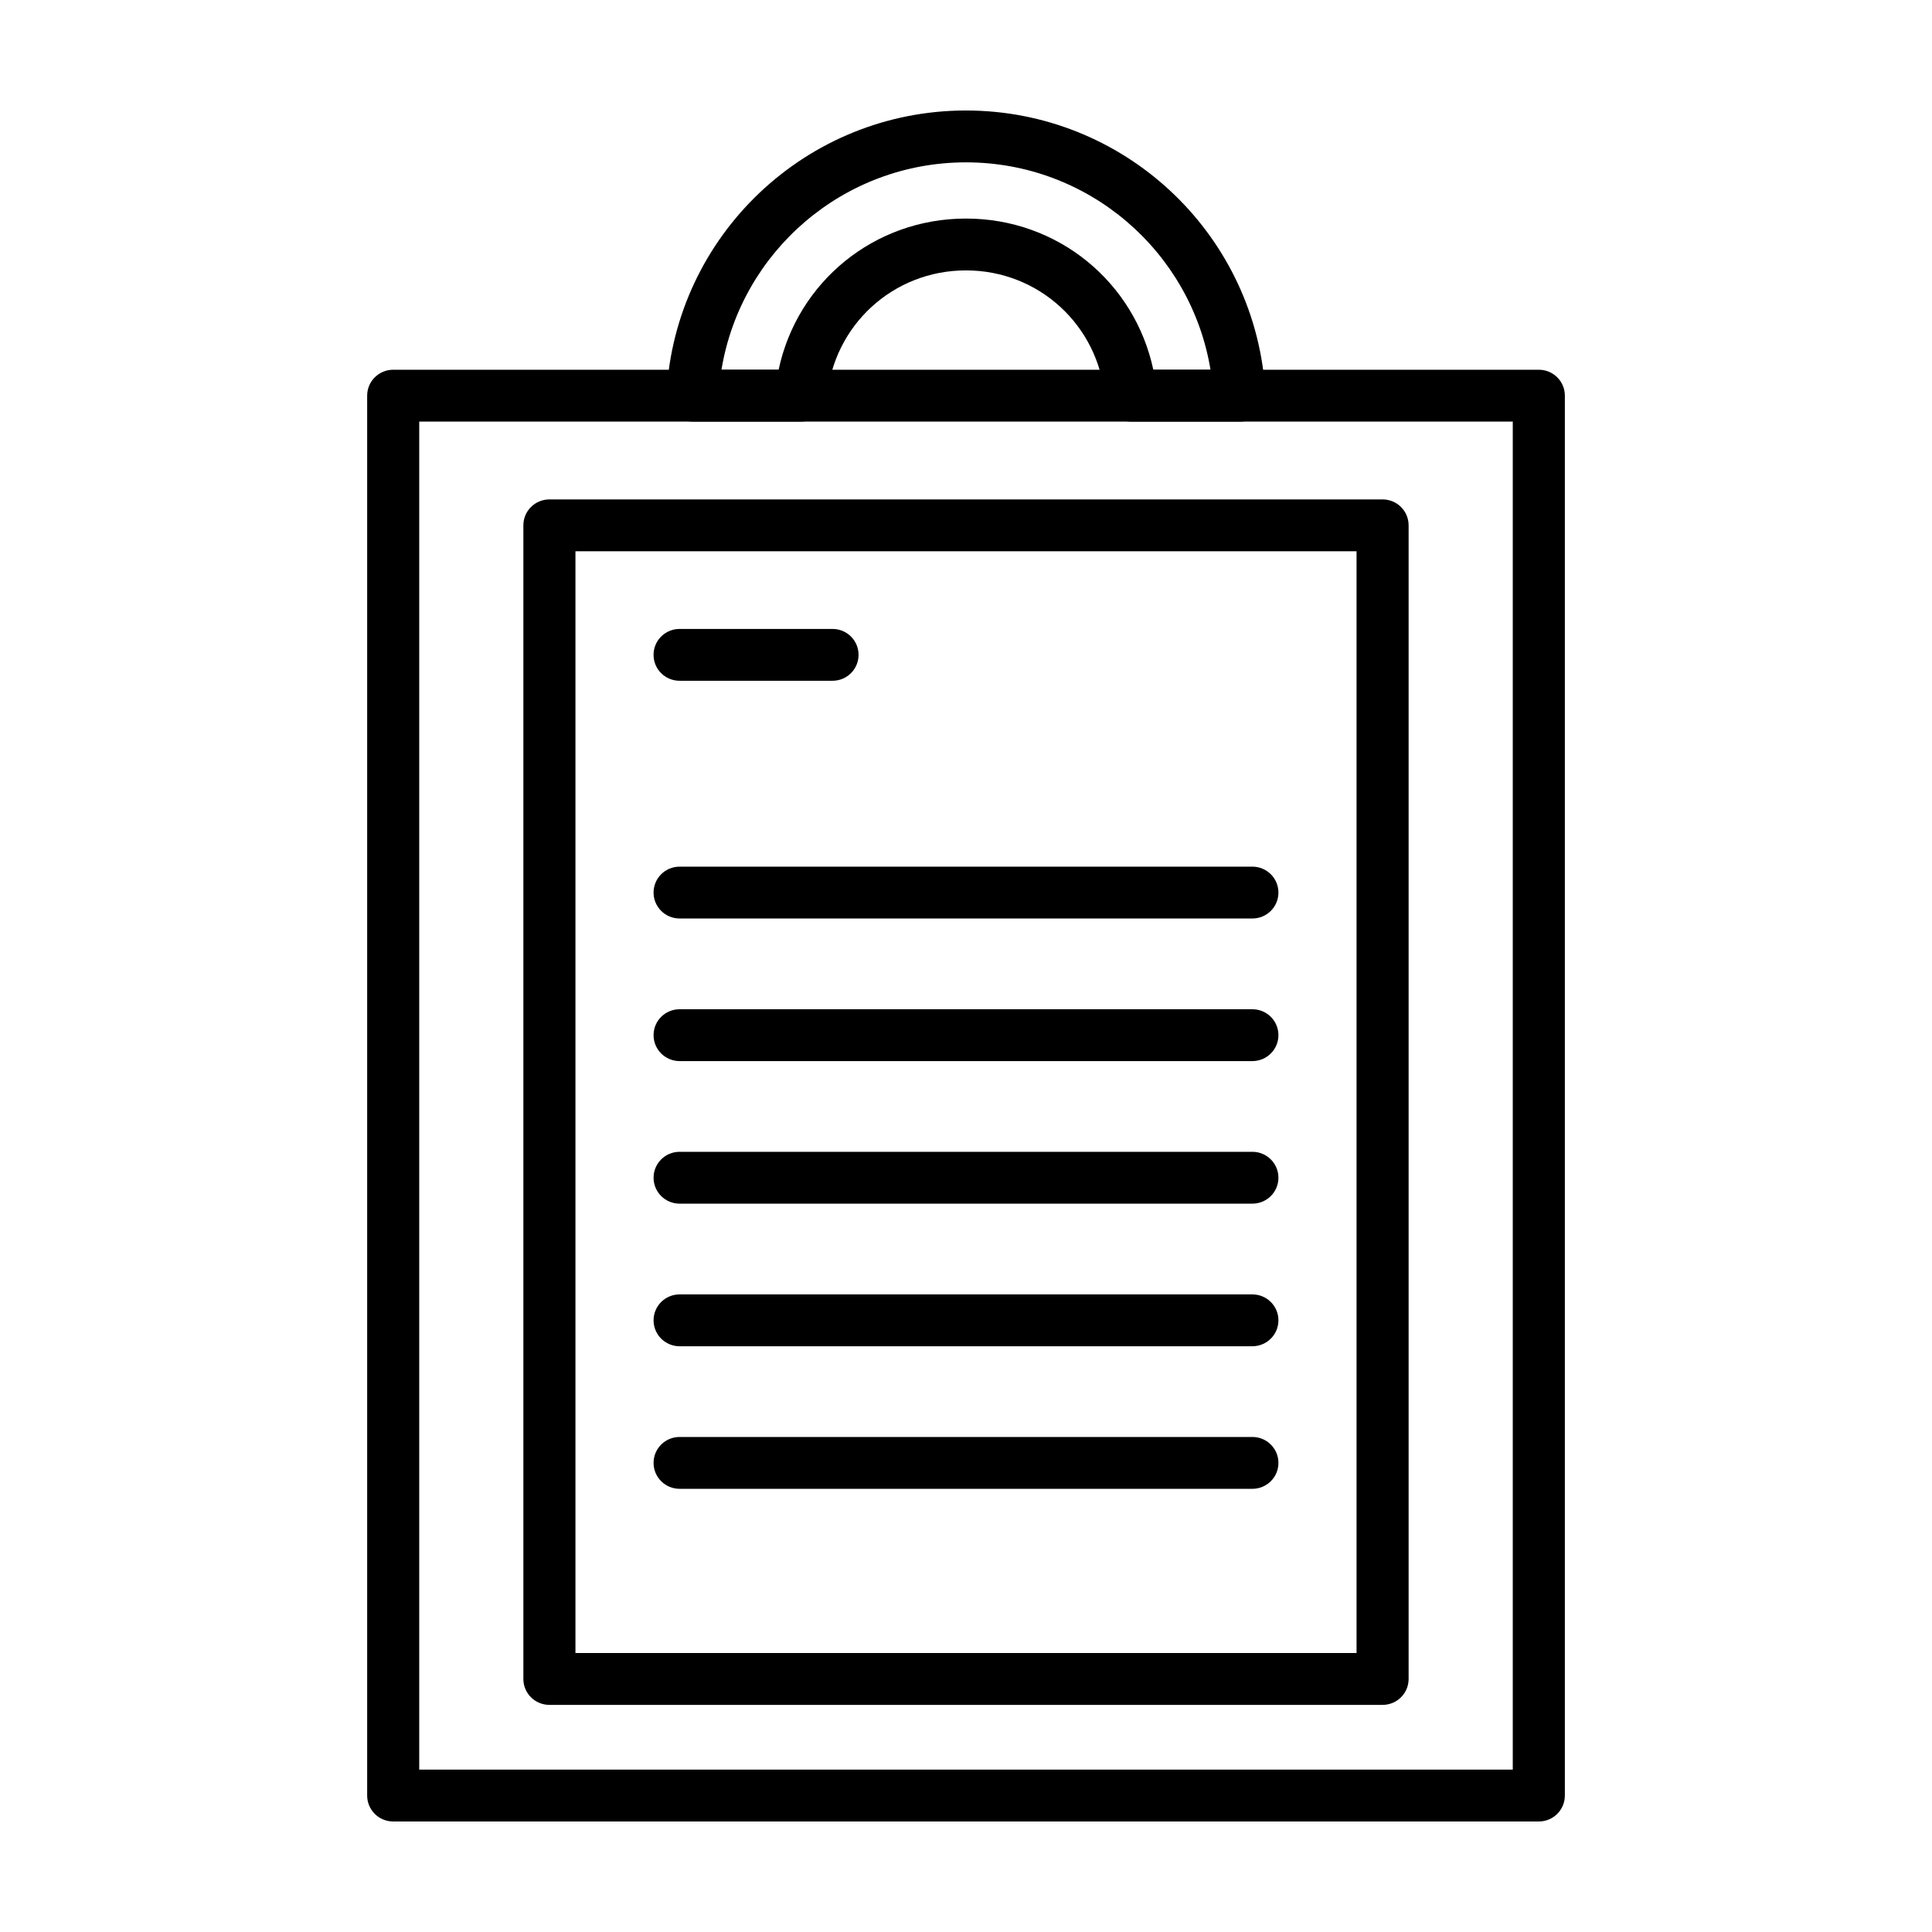 <?xml version="1.0" encoding="UTF-8"?>
<!-- The Best Svg Icon site in the world: iconSvg.co, Visit us! https://iconsvg.co -->
<svg fill="#000000" width="800px" height="800px" version="1.1" viewBox="144 144 512 512" xmlns="http://www.w3.org/2000/svg">
 <g>
  <path d="m551.8 626.71h-303.6c-3.812 0-6.898-3.074-6.898-6.867v-370.99c0-3.797 3.082-6.867 6.898-6.867h303.6c3.82 0 6.902 3.066 6.902 6.867v370.99c0 3.797-3.086 6.867-6.902 6.867zm-296.7-13.742h289.8v-357.25h-289.8z"/>
  <path d="m510.4 595.81h-220.8c-3.82 0-6.902-3.066-6.902-6.867v-305.72c0-3.797 3.082-6.871 6.902-6.871h220.8c3.812 0 6.898 3.074 6.898 6.871v305.72c0 3.801-3.086 6.867-6.898 6.867zm-213.9-13.738h207v-291.98h-207z"/>
  <path d="m472.75 255.72h-0.277-28.762c-3.578 0-6.566-2.719-6.879-6.262-1.719-19.27-17.547-33.801-36.844-33.801-19.289 0-35.137 14.531-36.844 33.801-0.312 3.543-3.293 6.262-6.871 6.262h-28.758c-1.895 0-3.707-0.777-5.008-2.144-1.301-1.371-1.988-3.211-1.883-5.09 2.262-42.164 37.121-75.203 79.363-75.203 41.578 0 76.004 32.008 79.238 73.207 0.277 0.734 0.422 1.531 0.422 2.363 0.004 3.801-3.094 6.867-6.898 6.867zm-23.109-13.734h15.156c-5.16-31.348-32.352-54.961-64.805-54.961-32.445 0-59.637 23.617-64.797 54.961h15.145c4.949-23.242 25.293-40.066 49.652-40.066 24.352 0 44.691 16.82 49.648 40.066z"/>
  <path d="m364.63 324.41h-40.535c-3.812 0-6.898-3.066-6.898-6.867 0-3.797 3.082-6.867 6.898-6.867h40.535c3.82 0 6.898 3.066 6.898 6.867-0.004 3.801-3.082 6.867-6.898 6.867z"/>
  <path d="m475.9 387.41h-151.8c-3.812 0-6.898-3.074-6.898-6.871 0-3.793 3.082-6.867 6.898-6.867h151.8c3.812 0 6.898 3.074 6.898 6.867 0 3.797-3.09 6.871-6.902 6.871z"/>
  <path d="m475.9 425.2h-151.8c-3.812 0-6.898-3.074-6.898-6.871 0-3.793 3.082-6.867 6.898-6.867h151.8c3.812 0 6.898 3.074 6.898 6.867 0 3.797-3.09 6.871-6.902 6.871z"/>
  <path d="m475.9 462.98h-151.8c-3.812 0-6.898-3.074-6.898-6.871 0-3.793 3.082-6.867 6.898-6.867h151.8c3.812 0 6.898 3.074 6.898 6.867 0 3.797-3.09 6.871-6.902 6.871z"/>
  <path d="m475.9 500.77h-151.8c-3.812 0-6.898-3.074-6.898-6.871 0-3.793 3.082-6.867 6.898-6.867h151.8c3.812 0 6.898 3.074 6.898 6.867 0 3.797-3.09 6.871-6.902 6.871z"/>
  <path d="m475.9 538.55h-151.8c-3.812 0-6.898-3.074-6.898-6.871 0-3.793 3.082-6.867 6.898-6.867h151.8c3.812 0 6.898 3.074 6.898 6.867 0 3.801-3.09 6.871-6.902 6.871z"/>
 </g>
</svg>